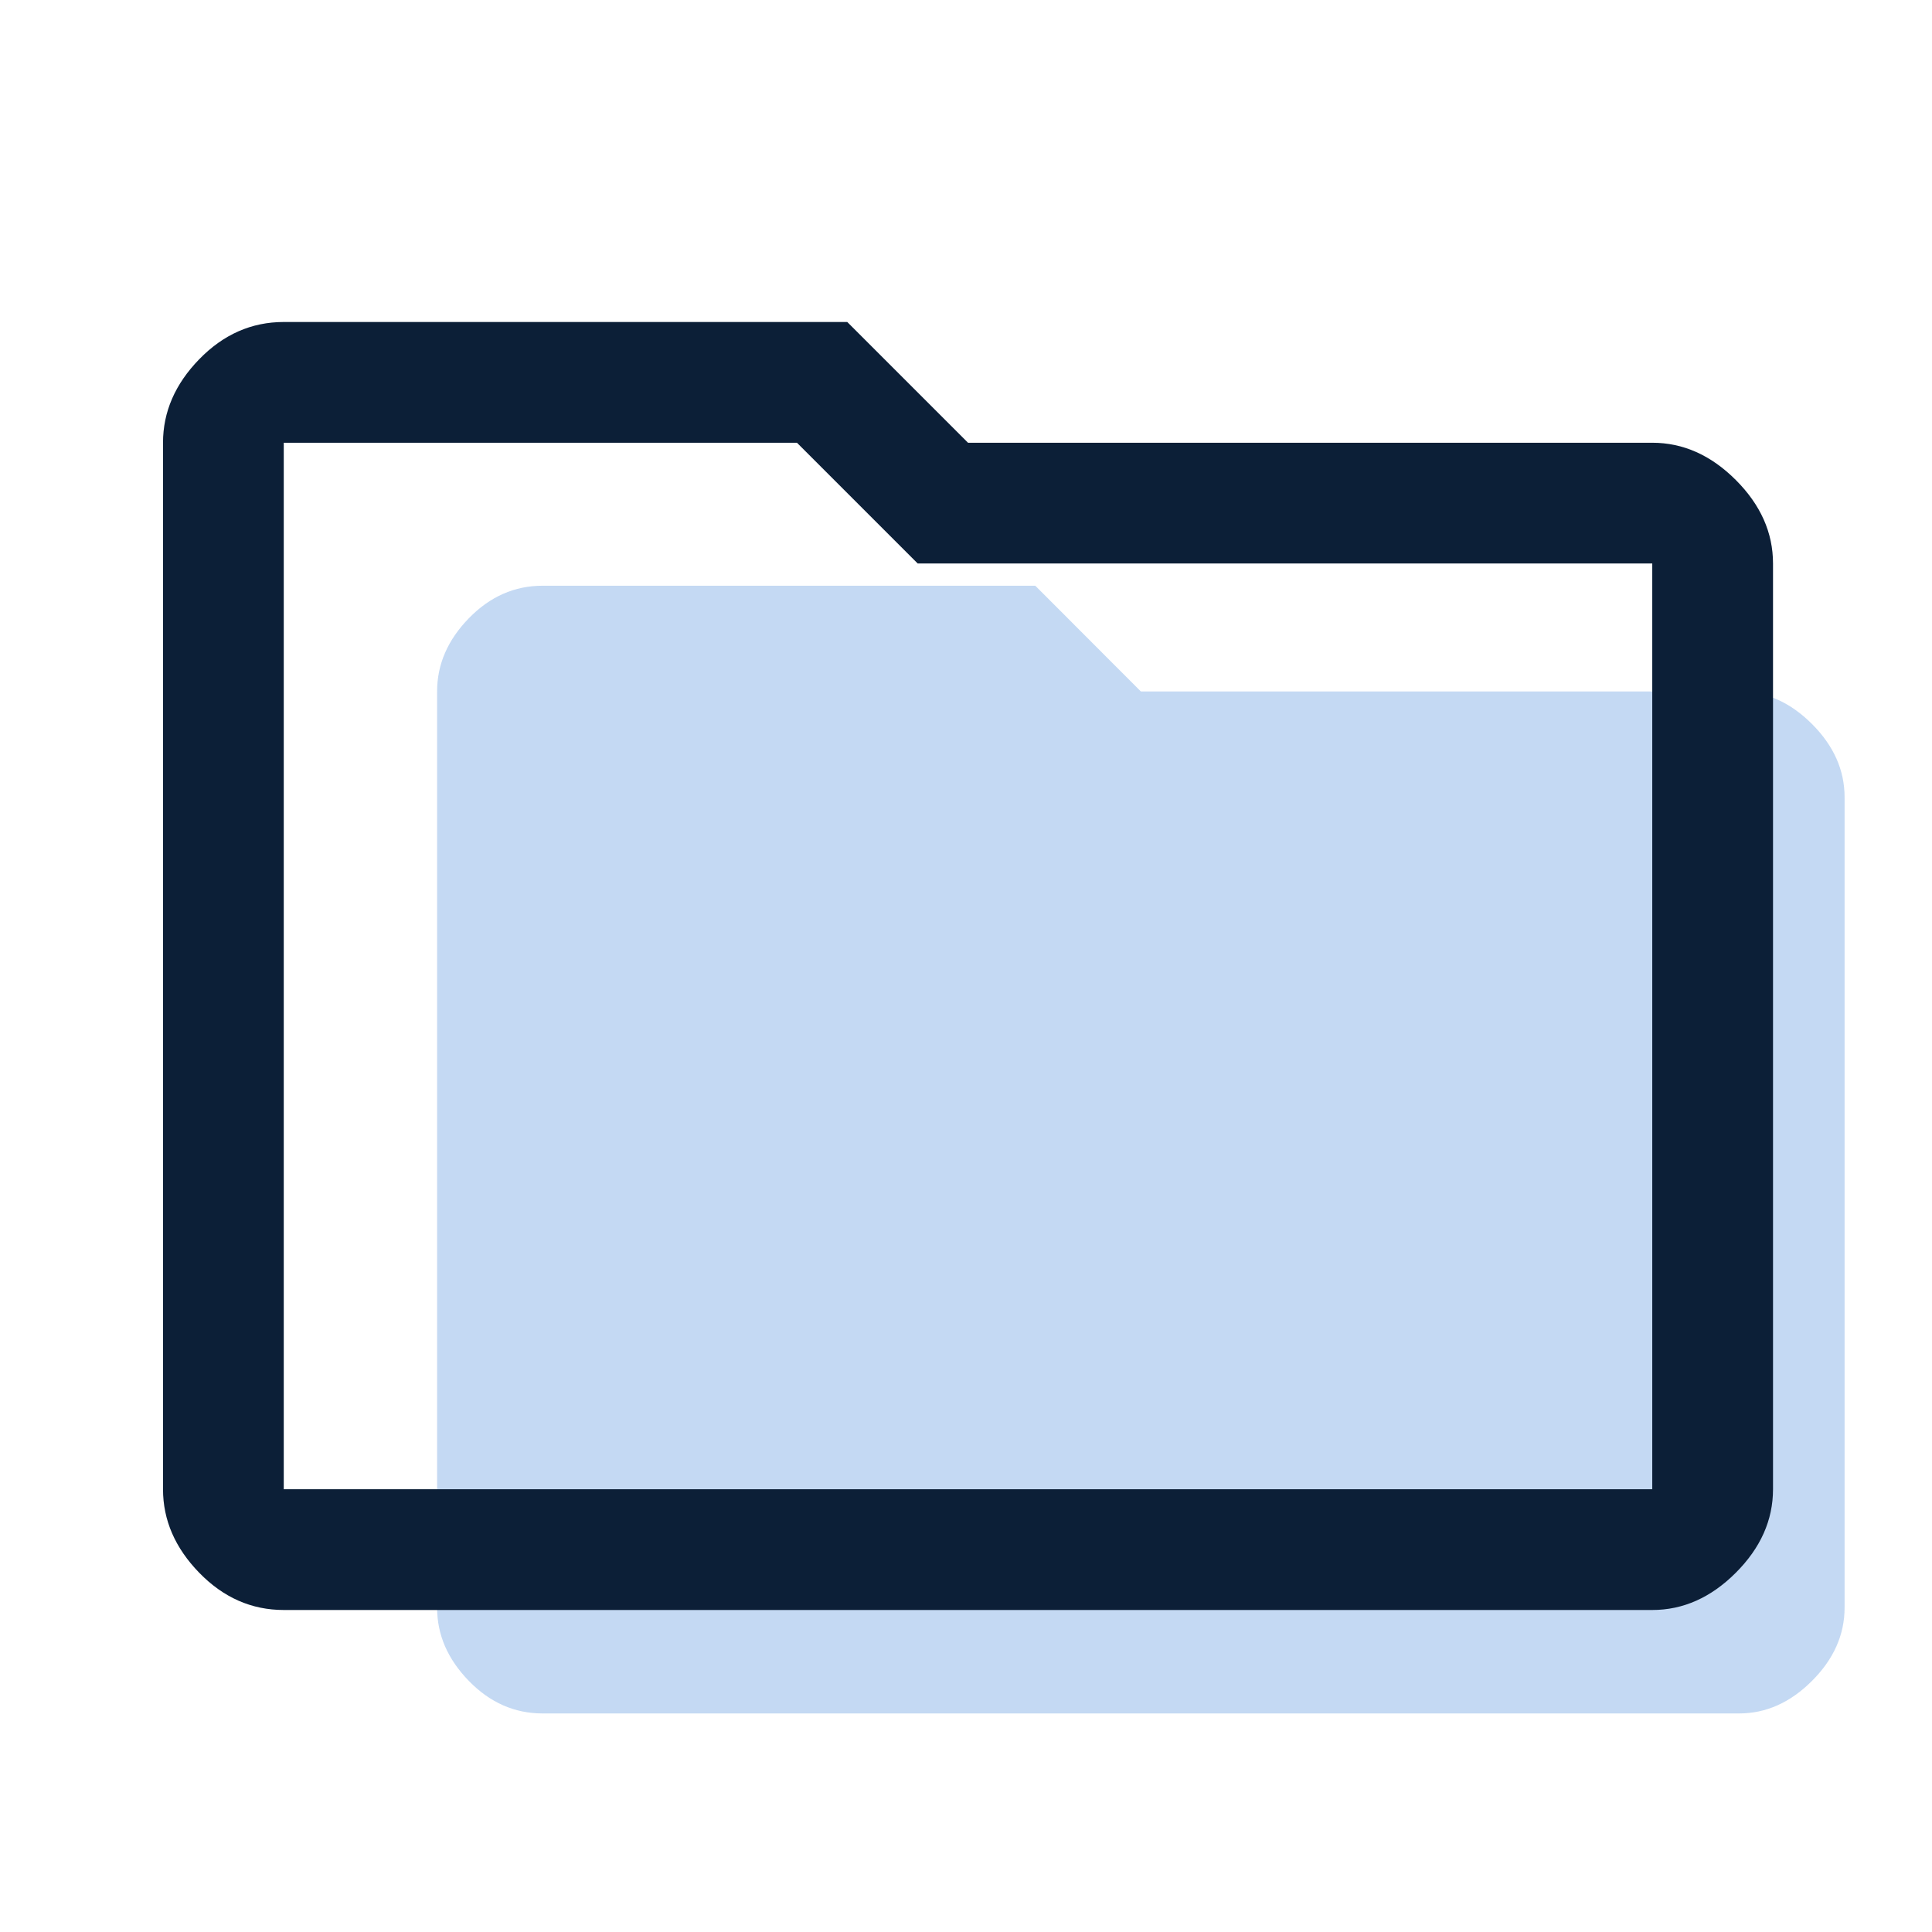 <svg width="221" height="221" viewBox="0 0 221 221" fill="none" xmlns="http://www.w3.org/2000/svg">
<path opacity="0.3" d="M62.075 196C58.855 196 56.038 194.757 53.623 192.271C51.208 189.785 50 186.997 50 183.906V79.094C50 76.003 51.208 73.215 53.623 70.729C56.038 68.243 58.855 67 62.075 67H118.425L130.5 79.094H198.925C202.011 79.094 204.795 80.337 207.277 82.823C209.759 85.309 211 88.097 211 91.188V183.906C211 186.997 209.759 189.785 207.277 192.271C204.795 194.757 202.011 196 198.925 196H62.075Z" fill="#397FD5"/>
<path d="M32.459 184.166C28.776 184.166 25.553 182.747 22.791 179.907C20.028 177.068 18.647 173.884 18.647 170.354V50.645C18.647 47.116 20.028 43.931 22.791 41.092C25.553 38.253 28.776 36.833 32.459 36.833H96.918L110.73 50.645H189.001C192.531 50.645 195.716 52.065 198.555 54.904C201.394 57.744 202.814 60.928 202.814 64.458V170.354C202.814 173.884 201.394 177.068 198.555 179.907C195.716 182.747 192.531 184.166 189.001 184.166H32.459ZM32.459 50.645V170.354H189.001V64.458H104.975L91.163 50.645H32.459Z" fill="#0C1F37"/>
</svg>
